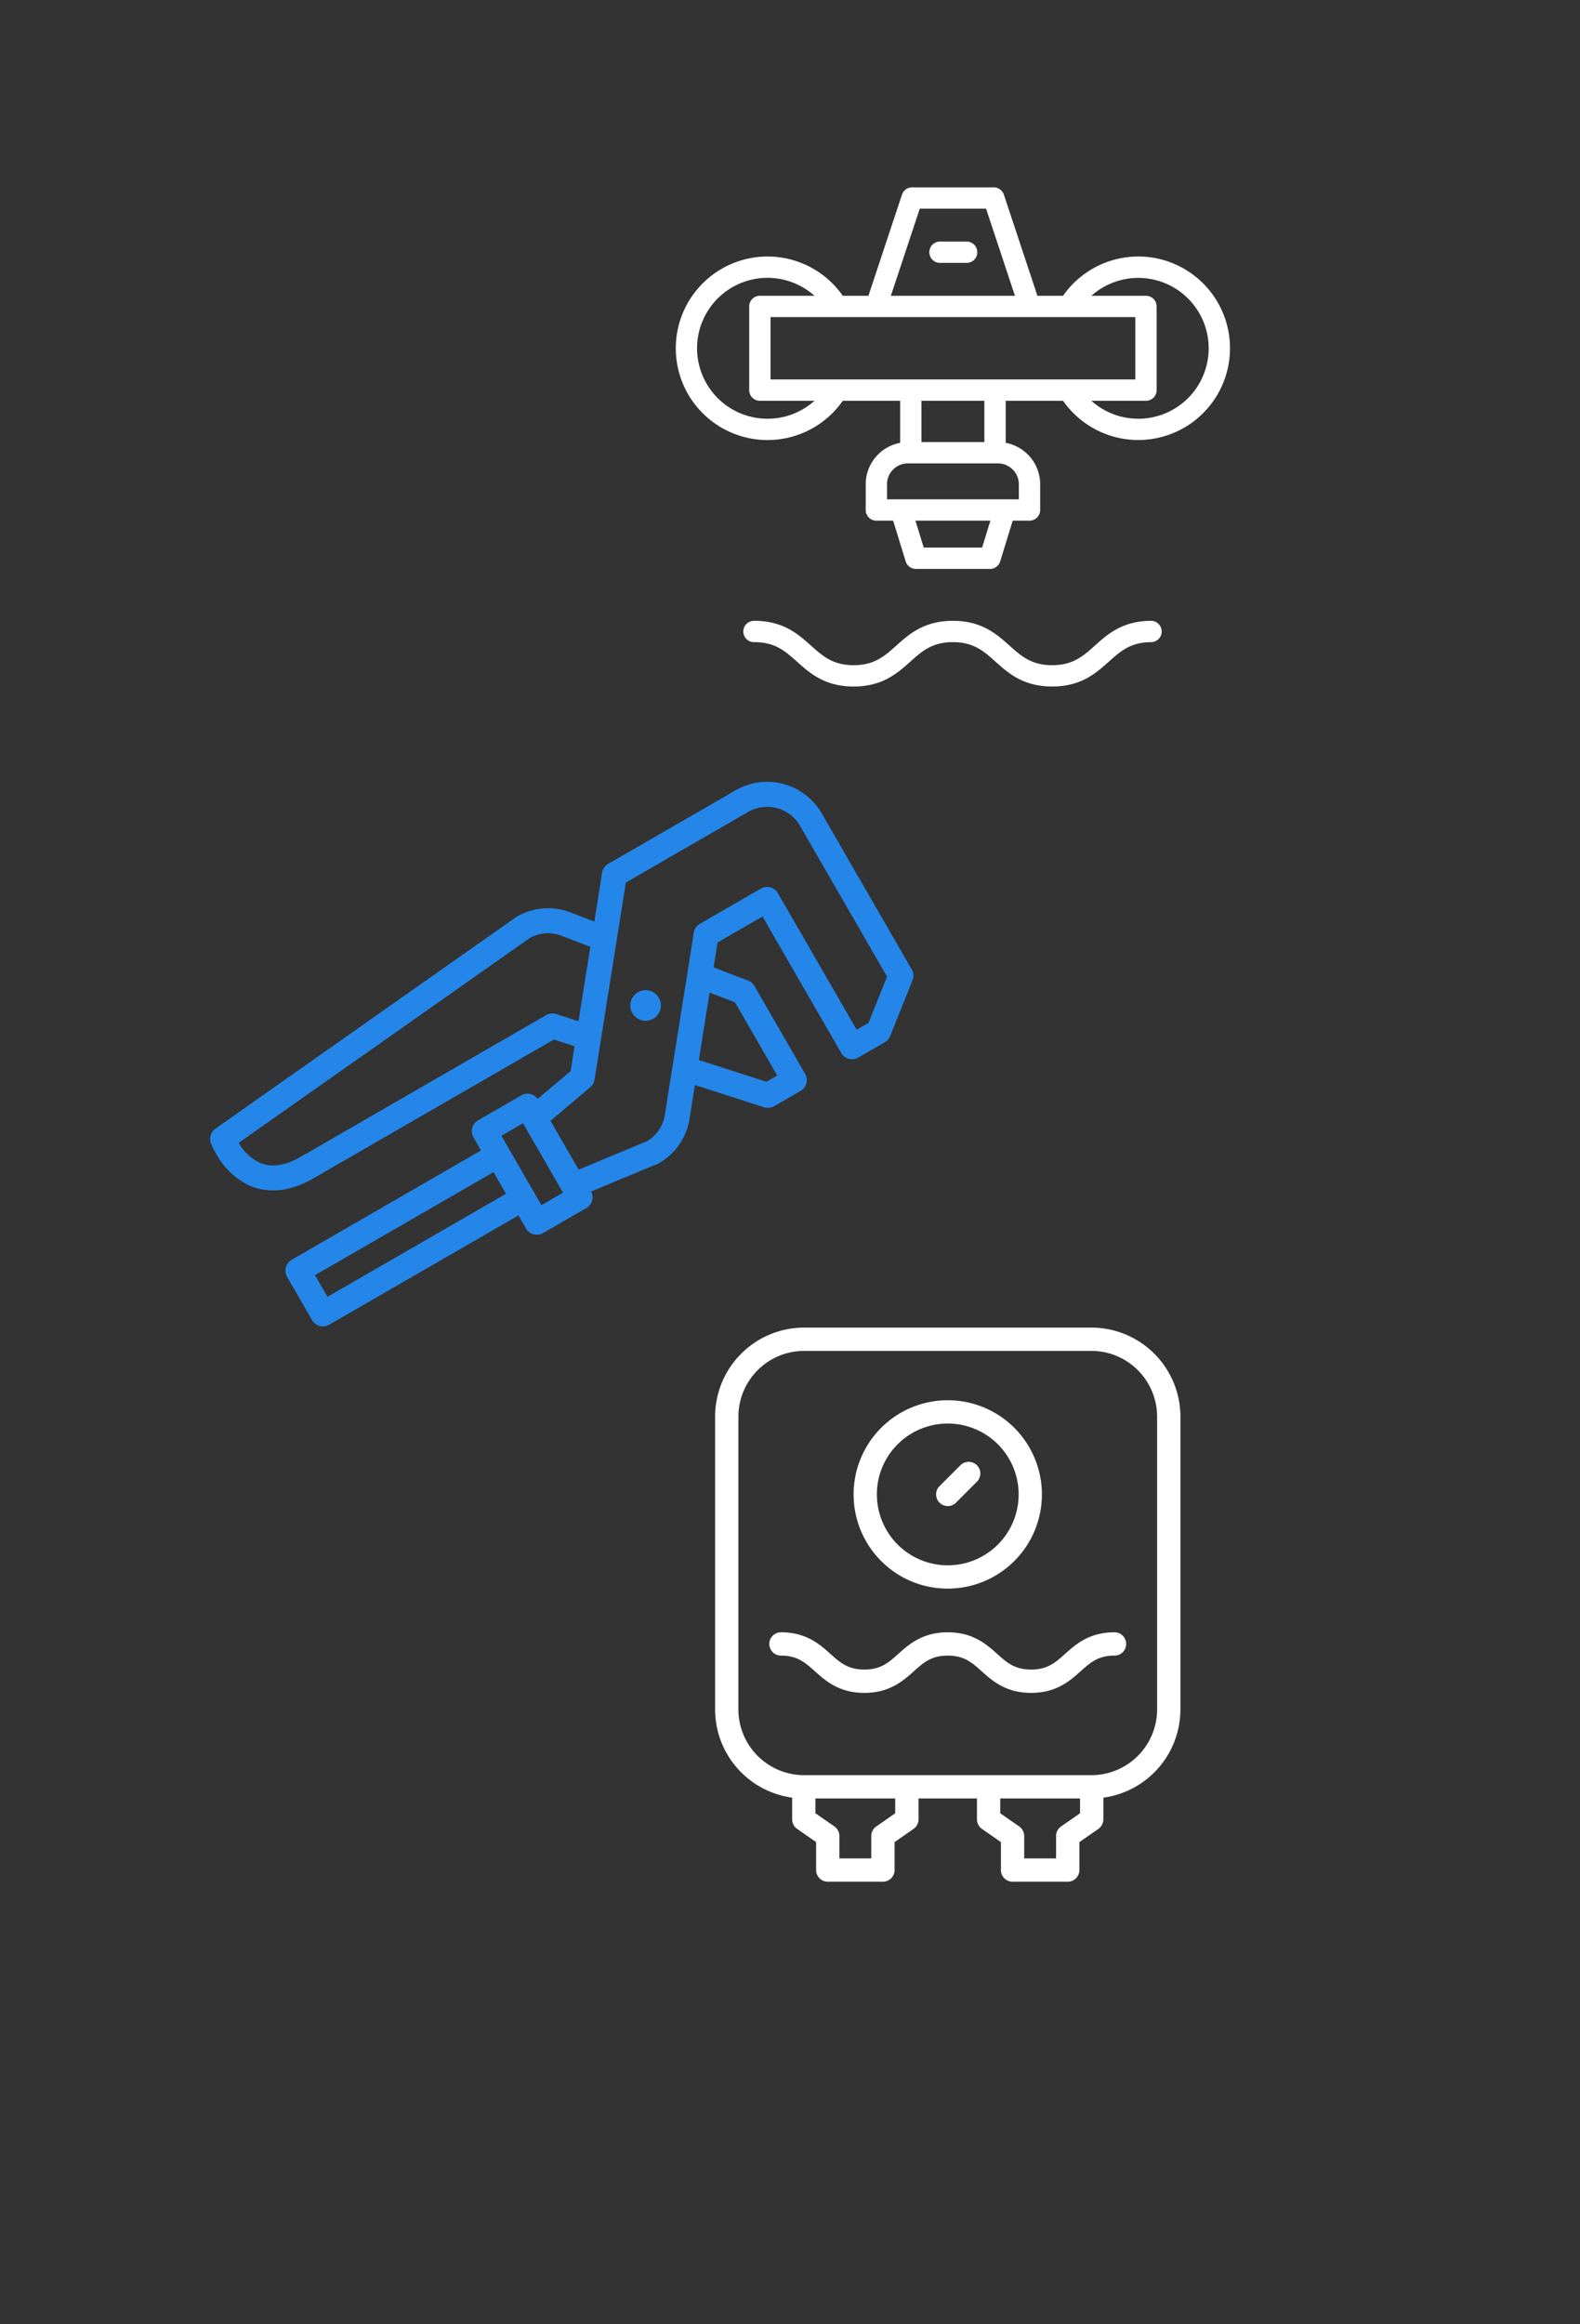 <svg xmlns="http://www.w3.org/2000/svg" xmlns:xlink="http://www.w3.org/1999/xlink" width="408" height="600" viewBox="0 0 408 600">
  <rect x="0" y="0" width="408" height="600" fill="#333333" stroke="none"/>
  <defs>
    <clipPath id="clip-path">
      <rect id="Rectangle_18796" data-name="Rectangle 18796" width="408" height="600" transform="translate(-6917 9101)" fill="#fff" stroke="#707070" stroke-width="1"/>
    </clipPath>
  </defs>
  <g id="Plumbing_Specialized_Systems" data-name="Plumbing &amp; Specialized Systems" transform="translate(6917 -9101)" clip-path="url(#clip-path)">
    <g id="Group_30975" data-name="Group 30975" transform="translate(-6732.343 9443.709)">
      <path id="Path_9469" data-name="Path 9469" d="M247.749,1151.056h-74.19a23.007,23.007,0,0,0-22.981,22.982v75.59a23.012,23.012,0,0,0,19.9,22.769v5.6a3.007,3.007,0,0,0,1.291,2.469l4.895,3.406v7.212a3.008,3.008,0,0,0,3.008,3.008h14.247a3.008,3.008,0,0,0,3.008-3.008v-7.212l4.895-3.406a3.006,3.006,0,0,0,1.29-2.469v-5.39H218.2V1278a3.007,3.007,0,0,0,1.291,2.469l4.895,3.406v7.212a3.008,3.008,0,0,0,3.008,3.008h14.246a3.007,3.007,0,0,0,3.008-3.008v-7.212l4.9-3.406a3.008,3.008,0,0,0,1.29-2.469v-5.6a23.012,23.012,0,0,0,19.9-22.769v-75.59A23.007,23.007,0,0,0,247.749,1151.056Zm-50.655,125.372-4.895,3.405a3.009,3.009,0,0,0-1.29,2.469v5.776h-8.231V1282.3a3.008,3.008,0,0,0-1.29-2.469l-4.9-3.405v-3.819h20.6Zm47.722,0-4.9,3.405a3.009,3.009,0,0,0-1.29,2.469v5.776H230.4V1282.3a3.009,3.009,0,0,0-1.29-2.469l-4.9-3.405v-3.819h20.6Zm19.9-26.8a16.985,16.985,0,0,1-16.966,16.966h-74.19a16.984,16.984,0,0,1-16.965-16.966v-75.59a16.985,16.985,0,0,1,16.965-16.966h74.19a16.985,16.985,0,0,1,16.966,16.966Z" transform="translate(-150.578 -1151.056)" fill="#fff"/>
      <path id="Path_9470" data-name="Path 9470" d="M228.4,1227.736a24.312,24.312,0,1,0-17.191-7.12A24.158,24.158,0,0,0,228.4,1227.736Zm-12.938-37.25a18.3,18.3,0,1,1-5.359,12.938A18.177,18.177,0,0,1,215.46,1190.486Z" transform="translate(-168.321 -1160.359)" fill="#fff"/>
      <path id="Path_9471" data-name="Path 9471" d="M238.967,1214.317a3,3,0,0,0,2.127-.881l5.41-5.411a3.008,3.008,0,1,0-4.254-4.254l-5.41,5.41a3.008,3.008,0,0,0,2.127,5.135Z" transform="translate(-178.89 -1168.245)" fill="#fff"/>
      <path id="Path_9472" data-name="Path 9472" d="M260.667,1268.735c-6.532,0-9.991,3.092-12.771,5.576-2.53,2.26-4.528,4.045-8.763,4.045s-6.233-1.785-8.763-4.045c-2.78-2.484-6.24-5.576-12.771-5.576s-9.991,3.092-12.77,5.576c-2.529,2.26-4.526,4.045-8.761,4.045s-6.233-1.785-8.762-4.045c-2.779-2.484-6.239-5.576-12.77-5.576a3.008,3.008,0,0,0,0,6.016c4.235,0,6.233,1.785,8.762,4.046,2.78,2.484,6.24,5.575,12.77,5.575s9.991-3.091,12.77-5.575c2.529-2.26,4.526-4.046,8.761-4.046s6.233,1.785,8.763,4.046c2.78,2.484,6.24,5.575,12.772,5.575s9.991-3.091,12.772-5.575c2.529-2.26,4.528-4.046,8.763-4.046a3.008,3.008,0,0,0,0-6.016Z" transform="translate(-157.524 -1190.078)" fill="#fff"/>
    </g>
    <g id="Group_30977" data-name="Group 30977" transform="translate(-6742.474 9149.369)">
      <path id="Path_9475" data-name="Path 9475" d="M922.176,830.733a23.668,23.668,0,0,0-19.411,10.136h-6.625l-8.659-26.1a2.752,2.752,0,0,0-2.612-1.885H863.776a2.752,2.752,0,0,0-2.612,1.885l-8.659,26.1H845.88a23.689,23.689,0,1,0,0,27.106H860.7v10.854a10.9,10.9,0,0,0-8.9,10.7v6.64a2.751,2.751,0,0,0,2.752,2.752h4.339l3.232,10.513a2.753,2.753,0,0,0,2.631,1.943h19.143a2.753,2.753,0,0,0,2.631-1.943l3.232-10.513h4.339a2.751,2.751,0,0,0,2.752-2.752v-6.64a10.9,10.9,0,0,0-8.9-10.7V867.975h14.819a23.683,23.683,0,1,0,19.412-37.242Zm-94.954,31.738v-16.1h94.2v16.1Zm38.54-44.084h17.12l7.459,22.482H858.3Zm-39.294,54.221a18.186,18.186,0,1,1,12.1-31.739h-14.1a2.752,2.752,0,0,0-2.752,2.752v21.6a2.752,2.752,0,0,0,2.752,2.752h14.1A18.1,18.1,0,0,1,826.468,872.608Zm55.393,33.263H866.783l-2.137-6.953H884Zm9.482-16.344v3.888H857.3v-3.888a5.391,5.391,0,0,1,5.384-5.385h23.274A5.391,5.391,0,0,1,891.343,889.526Zm-8.9-10.888H866.2V867.975h16.24Zm39.734-6.03a18.1,18.1,0,0,1-12.1-4.633h14.1a2.752,2.752,0,0,0,2.752-2.752v-21.6a2.752,2.752,0,0,0-2.752-2.752h-14.1a18.179,18.179,0,1,1,12.1,31.739Z" transform="translate(-802.778 -812.884)" fill="#fff"/>
      <path id="Path_9476" data-name="Path 9476" d="M919.285,835.767H912.4a2.752,2.752,0,0,0,0,5.5h6.882a2.752,2.752,0,1,0,0-5.5Z" transform="translate(-844.3 -821.774)" fill="#fff"/>
      <path id="Path_9477" data-name="Path 9477" d="M936.723,995.873c-7.458,0-11.279,3.414-14.65,6.426-3.018,2.7-5.626,5.027-10.984,5.027s-7.965-2.33-10.983-5.026c-3.371-3.012-7.192-6.427-14.65-6.427s-11.279,3.415-14.649,6.426c-3.018,2.7-5.624,5.027-10.982,5.027s-7.964-2.33-10.982-5.026c-3.371-3.012-7.192-6.427-14.649-6.427a2.752,2.752,0,1,0,0,5.5c5.357,0,7.963,2.33,10.981,5.026,3.371,3.013,7.192,6.427,14.65,6.427s11.278-3.414,14.649-6.427c3.017-2.7,5.624-5.026,10.981-5.026s7.965,2.33,10.983,5.027c3.371,3.012,7.192,6.426,14.65,6.426s11.28-3.414,14.65-6.427c3.019-2.7,5.626-5.026,10.983-5.026a2.752,2.752,0,0,0,0-5.5Z" transform="translate(-813.915 -883.979)" fill="#fff"/>
    </g>
    <g id="Group_30976" data-name="Group 30976" transform="matrix(0.966, 0.259, -0.259, 0.966, -6829.994, 9272.464)">
      <path id="Path_9473" data-name="Path 9473" d="M144.143,70.819,125.631,52.306a3.224,3.224,0,0,0-1.945-.927l-9.49-.994-.677-6.463L123,34.443l28.76,28.76a3.226,3.226,0,0,0,4.562,0l5.576-5.576a3.226,3.226,0,0,0,.923-1.9l1.844-15.422a3.226,3.226,0,0,0-.922-2.664L130.86,4.761a16.256,16.256,0,0,0-22.99,0L80.992,31.639a3.225,3.225,0,0,0-.927,2.618L81.4,46.948l-6.574-.688A16.059,16.059,0,0,0,61.737,50.9q-.1.1-.195.213L.75,123.9A3.226,3.226,0,0,0,.6,127.842a20.1,20.1,0,0,0,2.012,2.308h0a19.561,19.561,0,0,0,10,5.6c3.809.7,9.662.225,15.921-6.033L79.185,79.068l5.609.279.678,6.461-6.349,9.143a3.215,3.215,0,0,0-4.316.2l-9.123,9.124a3.225,3.225,0,0,0,0,4.562l2.751,2.751L28.525,151.5a3.225,3.225,0,0,0,0,4.562l9.124,9.124a3.225,3.225,0,0,0,4.562,0L82.12,125.276l2.751,2.751a3.225,3.225,0,0,0,4.562,0l9.124-9.124a3.218,3.218,0,0,0,.09-4.451l14.723-11.335a3.151,3.151,0,0,0,.313-.275,16.057,16.057,0,0,0,4.636-13.086l-.92-8.79,18.726.931a3.229,3.229,0,0,0,2.442-.941l5.576-5.577A3.226,3.226,0,0,0,144.143,70.819ZM78.077,72.553a3.229,3.229,0,0,0-2.442.94L23.978,125.152c-3.434,3.434-6.862,4.864-10.189,4.25a12.9,12.9,0,0,1-6.3-3.51L66.395,55.364a9.636,9.636,0,0,1,7.756-2.688l7.933.832,2.029,19.347ZM39.93,158.342l-4.562-4.562L73,116.152l4.562,4.562Zm47.222-37.158L72.526,106.558,77.087,102l14.627,14.628Zm22.106-23.041-15.2,11.7L83.776,99.56,91.455,88.5a3.222,3.222,0,0,0,.558-2.177L86.642,35.114l25.79-25.791a9.8,9.8,0,0,1,13.865,0L158.07,41.1l-1.525,12.758L154.04,56.36,125.279,27.6a3.225,3.225,0,0,0-4.562,0L107.869,40.447a3.226,3.226,0,0,0-.927,2.617L111.9,90.43A9.635,9.635,0,0,1,109.258,98.143Zm25.758-22.759-18.3-.91-1.837-17.531,6.994.733L137.3,73.1Z" transform="translate(0 0)" fill="#2586e9"/>
      <path id="Path_9474" data-name="Path 9474" d="M1.153,6.728a3.943,3.943,0,1,0,0-5.576A3.948,3.948,0,0,0,1.153,6.728Z" transform="translate(95.848 60.504)" fill="#2586e9"/>
    </g>
  </g>
</svg>
